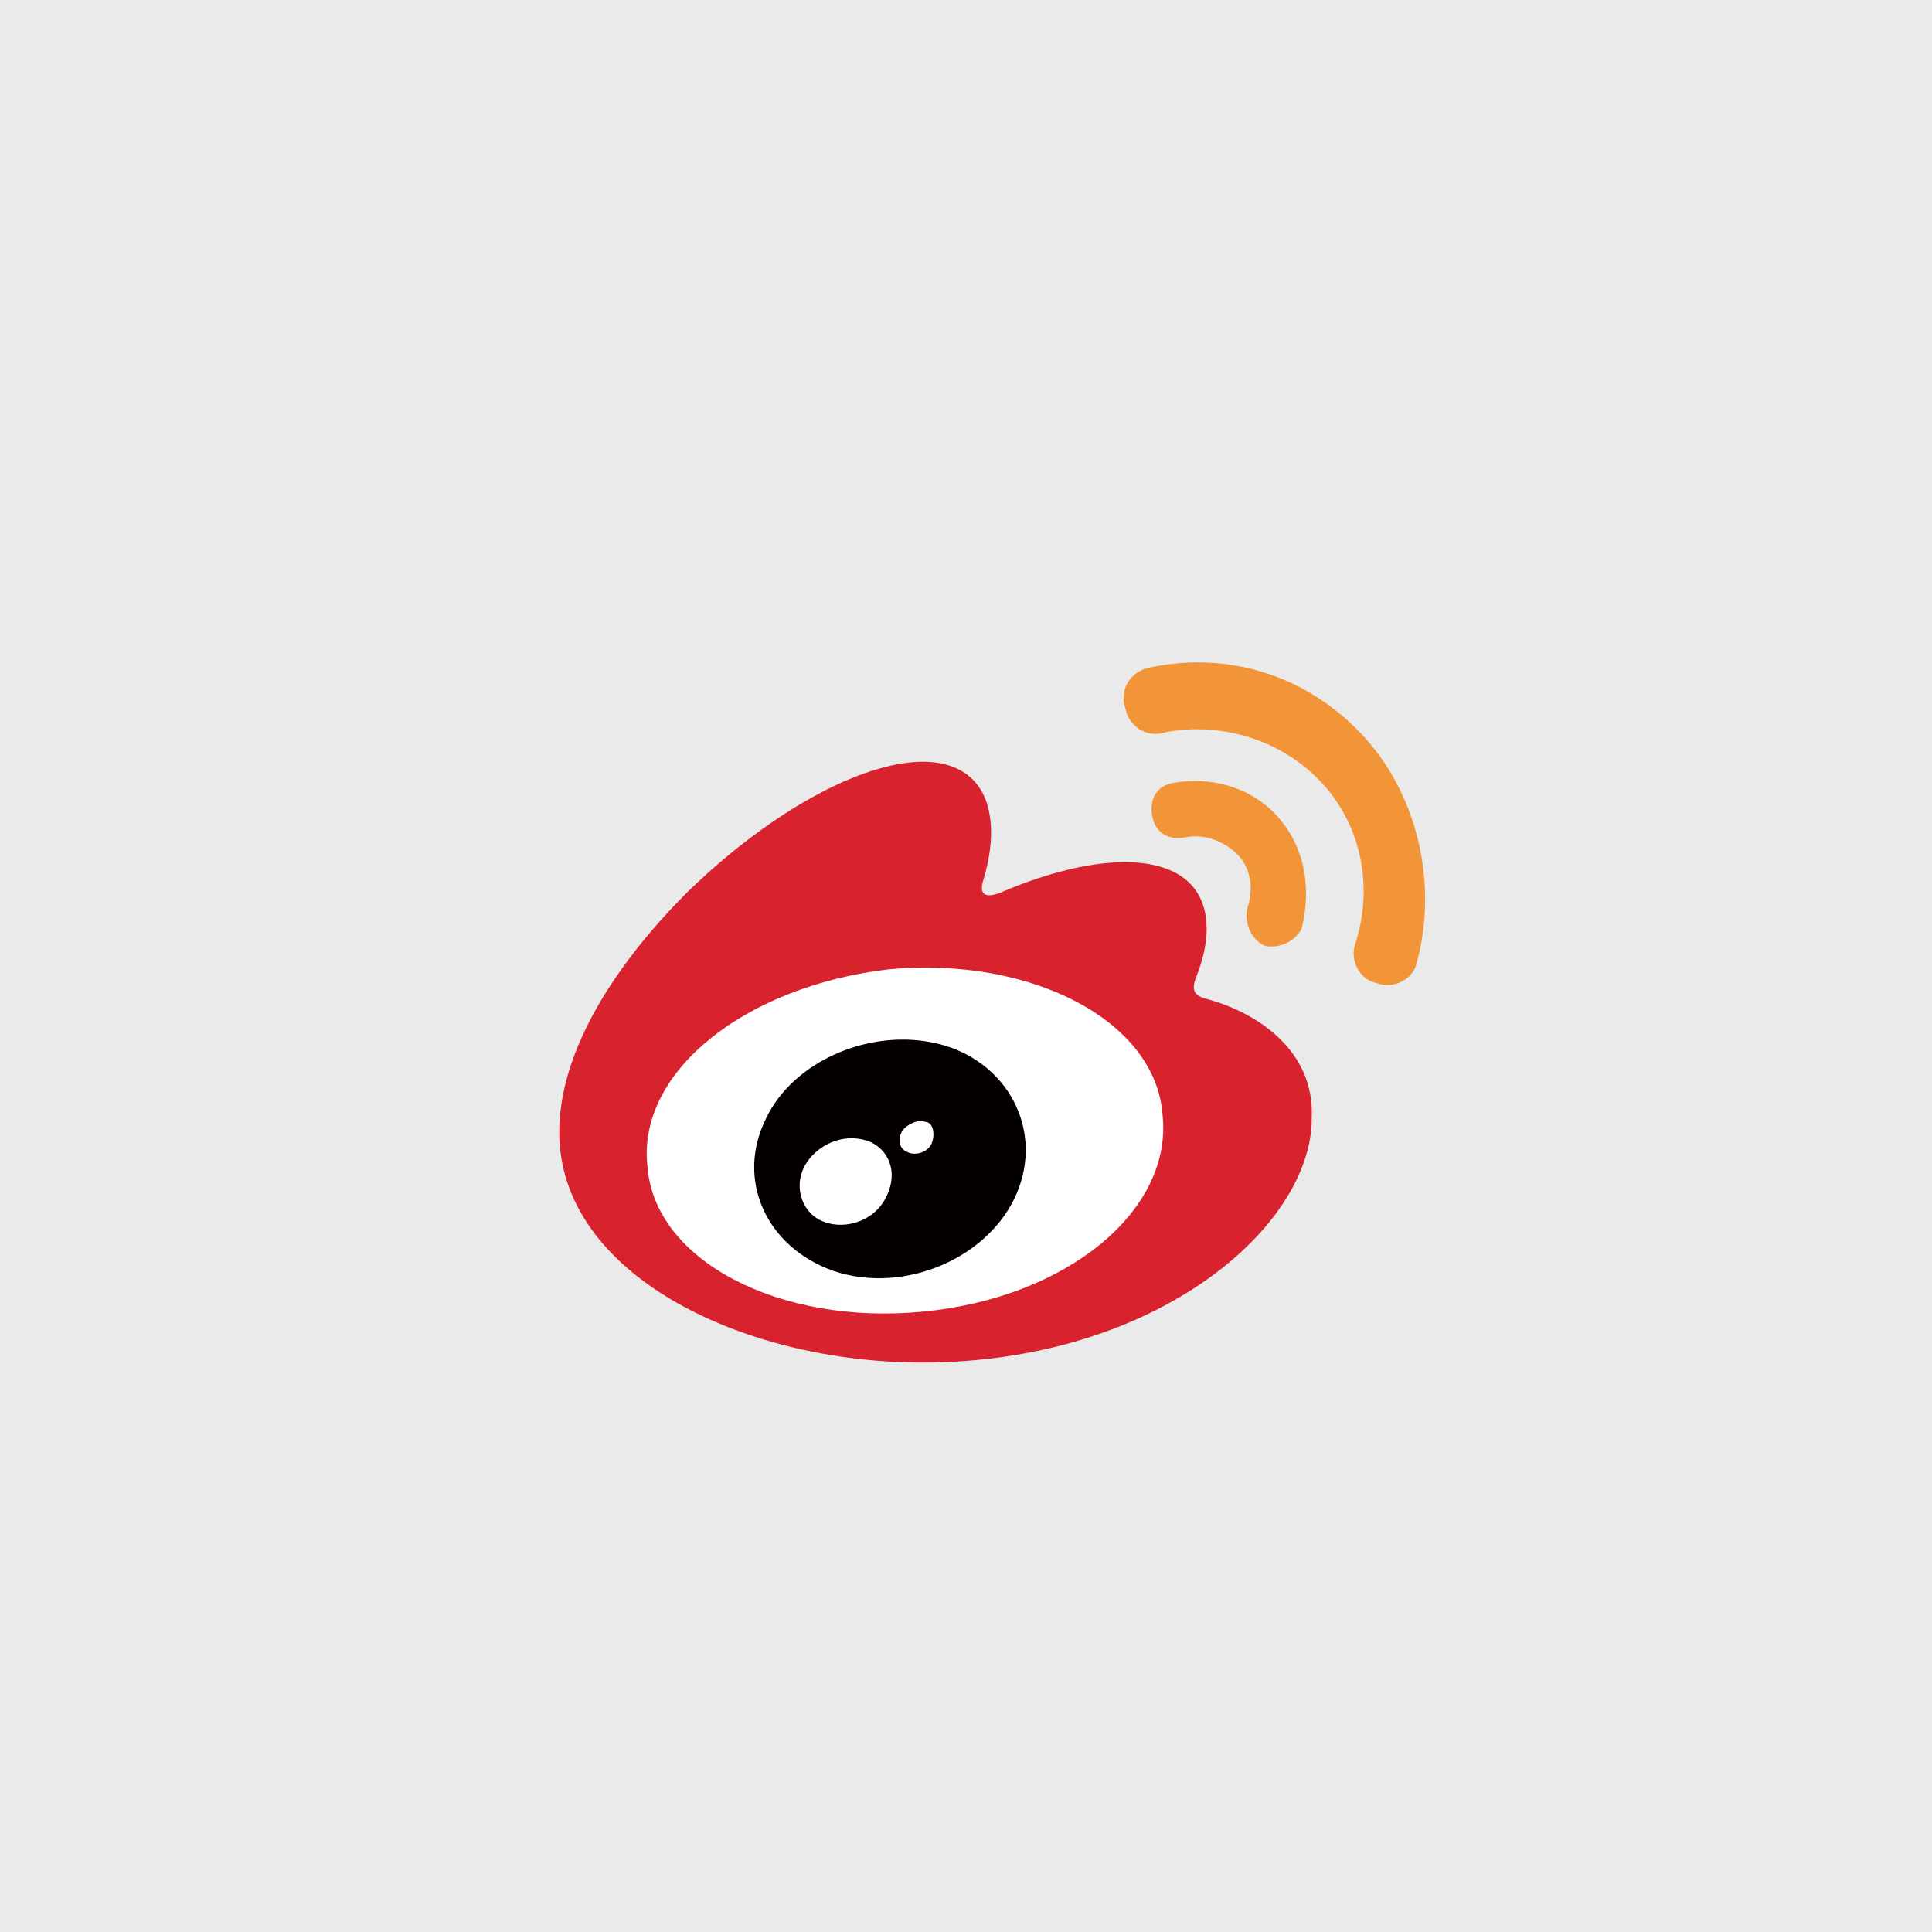 <?xml version="1.0" encoding="utf-8"?>
<!-- Generator: Adobe Illustrator 19.2.1, SVG Export Plug-In . SVG Version: 6.00 Build 0)  -->
<svg version="1.1" id="圖層_1" xmlns="http://www.w3.org/2000/svg" xmlns:xlink="http://www.w3.org/1999/xlink" x="0px" y="0px"
	 viewBox="0 0 57 57" style="enable-background:new 0 0 57 57;" xml:space="preserve">
<style type="text/css">
	.st0{fill:#EAEAEA;}
	.st1{fill:#FFFFFF;}
	.st2{fill:#D8222E;}
	.st3{fill:#F29539;}
	.st4{fill:#040000;}
</style>
<rect class="st0" width="58" height="58"/>
<path class="st1" d="M18.4,33.7c0,3,3.9,5.4,8.6,5.4c4.8,0,8.6-2.4,8.6-5.4c0-3-3.9-5.4-8.6-5.4C22.3,28.4,18.4,30.8,18.4,33.7"/>
<path class="st2" d="M27.2,38.7c-4.2,0.4-7.9-1.5-8.1-4.3c-0.3-2.8,2.9-5.3,7.1-5.8c4.2-0.4,7.9,1.5,8.1,4.3
	C34.6,35.7,31.5,38.3,27.2,38.7 M35.7,29.5c-0.4-0.1-0.6-0.2-0.4-0.7c0.4-1,0.4-1.9,0-2.5c-0.8-1.2-3.1-1.1-5.7,0
	c0,0-0.8,0.4-0.6-0.3c0.4-1.3,0.3-2.4-0.3-3c-1.4-1.4-5.1,0.1-8.4,3.3c-2.4,2.4-3.8,4.9-3.8,7.1c0,4.2,5.4,6.8,10.7,6.8
	c6.9,0,11.5-4,11.5-7.2C38.8,31,37.1,29.9,35.7,29.5"/>
<path class="st3" d="M40.3,21.8c-1.7-1.9-4.1-2.6-6.4-2.1h0c-0.5,0.1-0.9,0.6-0.7,1.2c0.1,0.5,0.6,0.9,1.2,0.7
	c1.6-0.3,3.4,0.2,4.6,1.5c1.2,1.3,1.5,3.1,1,4.7l0,0c-0.2,0.5,0.1,1.1,0.6,1.2c0.5,0.2,1.1-0.1,1.2-0.6c0,0,0,0,0,0
	C42.4,26.2,41.9,23.6,40.3,21.8"/>
<path class="st3" d="M37.7,24.1c-0.8-0.9-2-1.2-3.1-1c-0.5,0.1-0.7,0.5-0.6,1c0.1,0.5,0.5,0.7,1,0.6v0c0.5-0.1,1.1,0.1,1.5,0.5
	c0.4,0.4,0.5,1,0.3,1.6h0c-0.1,0.4,0.1,0.9,0.5,1.1c0.4,0.1,0.9-0.1,1.1-0.5C38.7,26.2,38.5,25,37.7,24.1"/>
<path class="st4" d="M27.5,33.7c-0.1,0.3-0.5,0.4-0.7,0.3c-0.3-0.1-0.3-0.4-0.2-0.6c0.1-0.2,0.5-0.4,0.7-0.3
	C27.5,33.1,27.6,33.4,27.5,33.7 M26.1,35.4c-0.4,0.7-1.3,0.9-1.9,0.6c-0.6-0.3-0.8-1.1-0.4-1.7c0.4-0.6,1.2-0.9,1.9-0.6
	C26.3,34,26.5,34.7,26.1,35.4 M27.7,30.8c-2-0.5-4.3,0.5-5.1,2.2c-0.9,1.8,0,3.8,2,4.5c2.1,0.7,4.6-0.4,5.4-2.3
	C30.8,33.3,29.7,31.3,27.7,30.8"/>
</svg>
